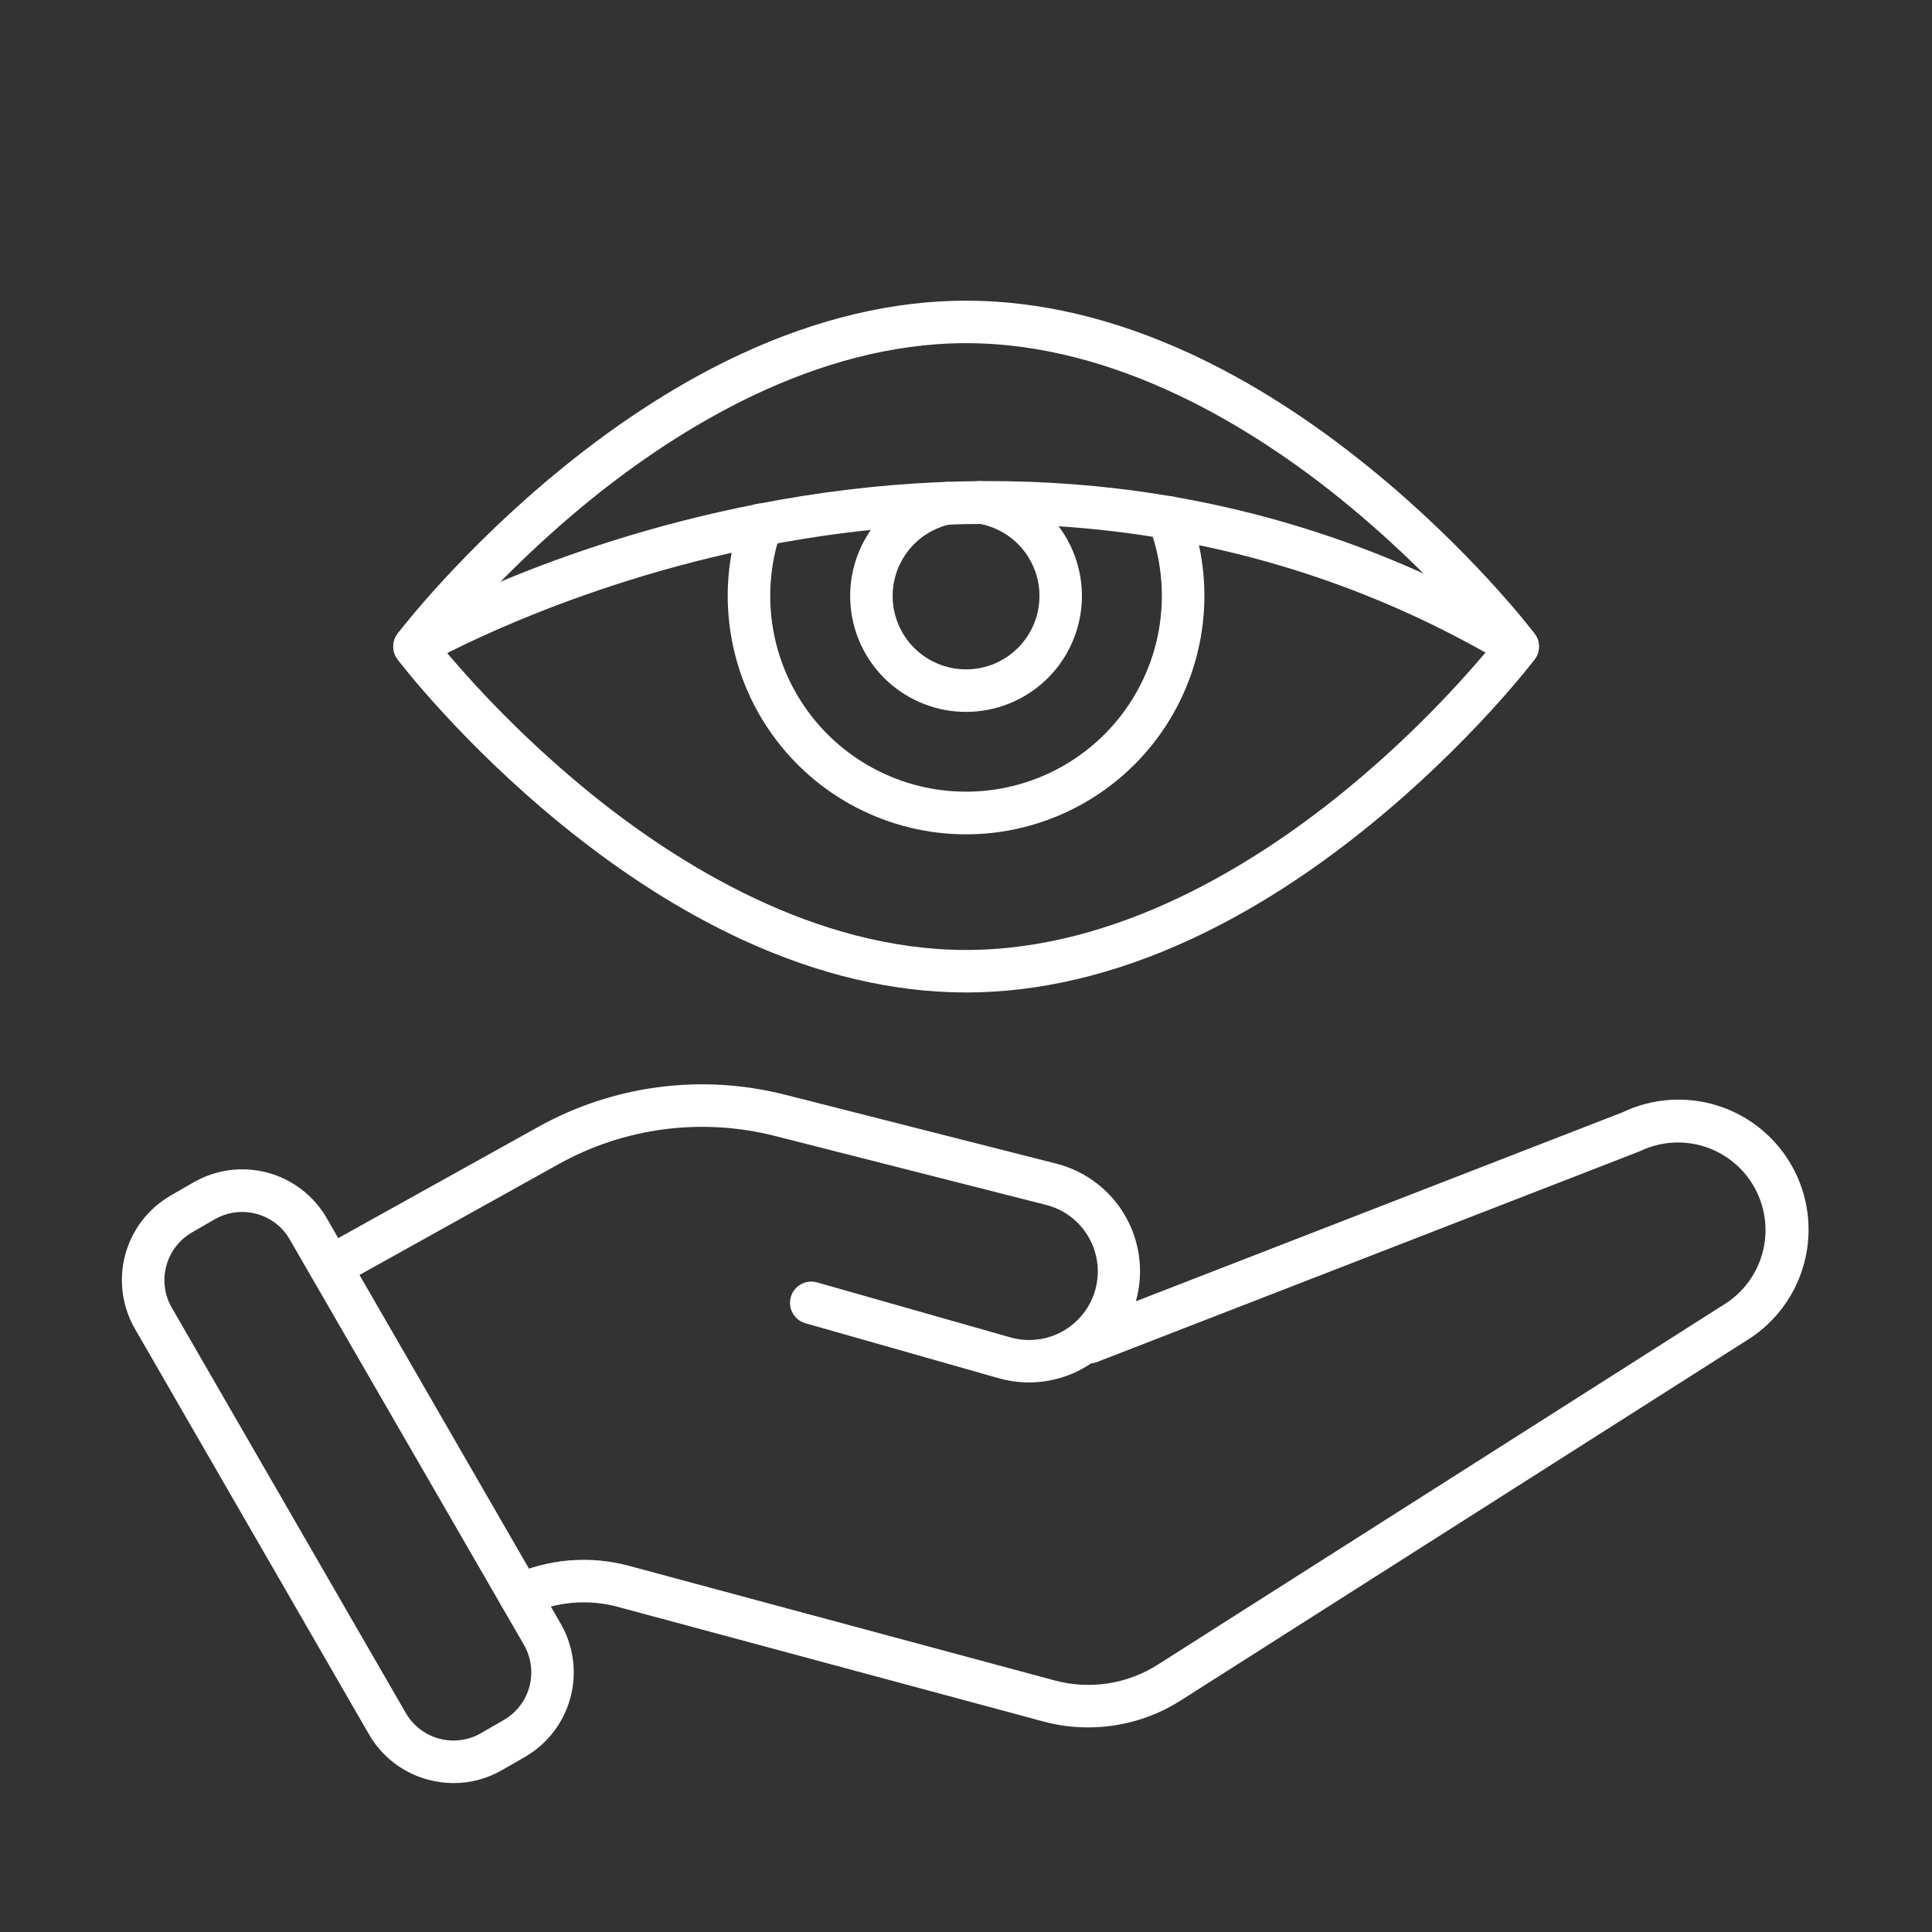 <svg width="40" height="40" viewBox="0 0 40 40" fill="none" xmlns="http://www.w3.org/2000/svg">
<rect x="0" y="0" width="40" height="40" fill="#333333" stroke="none"/>
<path d="M20.002 20.548C18.5 20.548 16.942 20.181 15.372 19.457C14.13 18.885 12.877 18.087 11.648 17.089C9.564 15.395 8.284 13.723 8.23 13.653C8.172 13.576 8.141 13.483 8.141 13.387C8.141 13.29 8.172 13.197 8.23 13.12C8.284 13.05 9.564 11.379 11.648 9.685C12.877 8.685 14.128 7.889 15.372 7.316C16.942 6.592 18.5 6.225 20.002 6.225C21.505 6.225 23.063 6.592 24.632 7.316C25.875 7.889 27.128 8.686 28.356 9.685C30.442 11.379 31.722 13.05 31.774 13.12C31.833 13.197 31.864 13.29 31.864 13.386C31.864 13.482 31.833 13.576 31.774 13.653C31.721 13.723 30.44 15.394 28.356 17.088C27.128 18.088 25.876 18.884 24.632 19.457C23.063 20.181 21.505 20.548 20.002 20.548ZM9.145 13.388C10.072 14.494 11.101 15.509 12.219 16.42C14.046 17.901 16.88 19.668 20.002 19.668C23.132 19.668 25.971 17.894 27.802 16.406C28.915 15.498 29.939 14.488 30.86 13.387C29.934 12.281 28.905 11.266 27.786 10.355C25.959 8.872 23.125 7.105 20.002 7.105C16.873 7.105 14.034 8.879 12.202 10.367C11.09 11.275 10.066 12.286 9.145 13.387V13.388Z" fill="white"/>
<path d="M31.42 13.827C31.341 13.827 31.263 13.805 31.195 13.765C25.489 10.37 19.715 10.546 15.875 11.292C11.691 12.105 8.825 13.751 8.795 13.767C8.695 13.821 8.578 13.833 8.468 13.802C8.359 13.771 8.265 13.699 8.208 13.6C8.151 13.502 8.134 13.385 8.161 13.274C8.188 13.164 8.257 13.068 8.353 13.007C8.473 12.937 11.353 11.28 15.675 10.435C18.216 9.938 20.725 9.831 23.134 10.115C26.143 10.469 29.043 11.455 31.643 13.01C31.726 13.059 31.79 13.134 31.826 13.224C31.862 13.313 31.868 13.412 31.842 13.505C31.817 13.598 31.761 13.68 31.684 13.738C31.608 13.796 31.514 13.828 31.418 13.828L31.42 13.827Z" fill="white"/>
<path d="M20 14.739C19.404 14.739 18.829 14.516 18.387 14.115C17.946 13.714 17.669 13.162 17.613 12.568C17.555 11.974 17.722 11.381 18.079 10.903C18.436 10.425 18.958 10.097 19.544 9.983C19.617 9.969 19.693 9.974 19.764 9.997C19.835 10.02 19.899 10.061 19.95 10.116C19.998 10.058 20.06 10.015 20.13 9.988C20.2 9.962 20.276 9.954 20.35 9.965C20.949 10.053 21.494 10.365 21.873 10.838C22.252 11.311 22.438 11.91 22.394 12.514C22.349 13.119 22.078 13.684 21.634 14.097C21.19 14.509 20.607 14.739 20 14.739ZM19.963 10.699C19.898 10.776 19.809 10.828 19.71 10.847C19.337 10.92 19.004 11.13 18.778 11.437C18.552 11.743 18.449 12.124 18.49 12.502C18.531 12.881 18.713 13.231 18.999 13.482C19.286 13.733 19.656 13.867 20.037 13.858C20.418 13.849 20.781 13.698 21.056 13.433C21.33 13.169 21.495 12.812 21.518 12.431C21.542 12.051 21.421 11.676 21.181 11.38C20.941 11.085 20.599 10.89 20.222 10.835C20.123 10.82 20.031 10.773 19.963 10.7V10.699Z" fill="white"/>
<path d="M20.001 17.274C19.214 17.274 18.439 17.085 17.74 16.724C17.041 16.364 16.438 15.841 15.982 15.2C15.525 14.56 15.229 13.819 15.117 13.04C15.005 12.262 15.08 11.468 15.337 10.724C15.356 10.669 15.385 10.618 15.423 10.574C15.462 10.53 15.508 10.495 15.56 10.469C15.613 10.443 15.669 10.428 15.728 10.425C15.786 10.421 15.844 10.429 15.899 10.448C15.954 10.467 16.005 10.497 16.048 10.536C16.091 10.575 16.127 10.622 16.152 10.674C16.177 10.727 16.191 10.784 16.194 10.842C16.197 10.9 16.188 10.958 16.169 11.013C15.956 11.63 15.895 12.289 15.991 12.934C16.087 13.58 16.338 14.192 16.721 14.72C17.105 15.248 17.61 15.675 18.195 15.966C18.779 16.257 19.424 16.402 20.077 16.39C20.729 16.378 21.369 16.208 21.942 15.896C22.515 15.583 23.004 15.137 23.367 14.595C23.731 14.053 23.959 13.432 24.03 12.783C24.102 12.135 24.017 11.479 23.781 10.87C23.76 10.816 23.75 10.759 23.751 10.701C23.752 10.643 23.765 10.586 23.788 10.533C23.811 10.48 23.845 10.432 23.886 10.392C23.928 10.352 23.977 10.321 24.031 10.3C24.085 10.279 24.142 10.269 24.2 10.27C24.258 10.271 24.315 10.284 24.368 10.307C24.421 10.33 24.469 10.364 24.509 10.405C24.549 10.447 24.58 10.496 24.601 10.55C24.892 11.298 24.995 12.106 24.903 12.903C24.811 13.7 24.526 14.462 24.073 15.125C23.62 15.787 23.013 16.329 22.303 16.703C21.593 17.078 20.803 17.274 20.001 17.274Z" fill="white"/>
<path d="M21.305 28.622C21.092 28.622 20.88 28.592 20.675 28.534L16.667 27.394C16.557 27.36 16.465 27.285 16.41 27.184C16.355 27.083 16.342 26.964 16.373 26.854C16.404 26.743 16.478 26.649 16.578 26.592C16.677 26.535 16.795 26.519 16.907 26.548L20.915 27.688C21.096 27.74 21.286 27.756 21.473 27.733C21.661 27.712 21.842 27.653 22.006 27.56C22.17 27.467 22.314 27.343 22.43 27.194C22.546 27.045 22.631 26.874 22.68 26.692C22.729 26.51 22.741 26.32 22.716 26.133C22.69 25.946 22.628 25.766 22.532 25.603C22.437 25.44 22.31 25.298 22.159 25.185C22.008 25.072 21.836 24.991 21.653 24.945L16.049 23.52C14.534 23.133 12.928 23.342 11.562 24.104L7.052 26.614C6.95 26.67 6.83 26.684 6.718 26.652C6.605 26.62 6.511 26.545 6.454 26.443C6.397 26.341 6.383 26.221 6.415 26.108C6.447 25.996 6.523 25.901 6.625 25.844L11.135 23.336C12.696 22.463 14.533 22.224 16.266 22.668L21.87 24.092C22.413 24.23 22.887 24.562 23.203 25.025C23.519 25.488 23.655 26.05 23.585 26.606C23.516 27.162 23.246 27.674 22.826 28.045C22.406 28.416 21.866 28.621 21.305 28.622Z" fill="white"/>
<path d="M22.531 35.764C22.22 35.765 21.911 35.724 21.611 35.644L12.79 33.268C12.176 33.103 11.523 33.159 10.945 33.425C10.839 33.474 10.718 33.478 10.608 33.438C10.499 33.398 10.41 33.315 10.361 33.209C10.312 33.103 10.307 32.982 10.348 32.872C10.388 32.763 10.47 32.674 10.576 32.625C11.341 32.273 12.204 32.199 13.016 32.417L21.84 34.793C22.198 34.889 22.572 34.909 22.938 34.853C23.304 34.797 23.654 34.666 23.967 34.467L35.72 26.992C36.108 26.743 36.387 26.355 36.499 25.907C36.611 25.46 36.548 24.986 36.323 24.583C36.099 24.181 35.729 23.879 35.289 23.739C34.849 23.599 34.373 23.633 33.957 23.832C33.946 23.837 33.935 23.842 33.924 23.846L22.716 28.198C22.607 28.24 22.486 28.238 22.379 28.191C22.272 28.144 22.188 28.056 22.146 27.947C22.103 27.839 22.106 27.717 22.153 27.61C22.2 27.503 22.287 27.42 22.396 27.377L33.588 23.031C34.207 22.734 34.917 22.685 35.571 22.894C36.225 23.103 36.775 23.554 37.108 24.155C37.44 24.756 37.531 25.461 37.36 26.126C37.19 26.792 36.772 27.367 36.192 27.734L24.44 35.21C23.869 35.572 23.207 35.764 22.531 35.764Z" fill="white"/>
<path d="M9.392 36.917C9.214 36.917 9.037 36.894 8.866 36.847C8.61 36.779 8.369 36.661 8.158 36.5C7.948 36.338 7.771 36.137 7.639 35.907L2.794 27.513C2.526 27.049 2.454 26.498 2.592 25.98C2.731 25.463 3.069 25.021 3.533 24.753L4.004 24.481C4.234 24.348 4.488 24.262 4.751 24.227C5.014 24.192 5.281 24.21 5.538 24.278C5.794 24.347 6.034 24.465 6.245 24.627C6.455 24.788 6.632 24.99 6.764 25.22L11.608 33.615C11.876 34.079 11.949 34.631 11.81 35.148C11.671 35.666 11.333 36.107 10.869 36.375L10.399 36.645C10.093 36.823 9.746 36.917 9.392 36.917ZM5.012 25.092C4.813 25.092 4.617 25.145 4.444 25.245L3.973 25.517C3.712 25.668 3.521 25.917 3.443 26.209C3.365 26.501 3.405 26.811 3.556 27.073L8.402 35.467C8.553 35.728 8.802 35.919 9.094 35.997C9.386 36.075 9.697 36.035 9.959 35.883L10.43 35.611C10.692 35.46 10.883 35.211 10.961 34.92C11.039 34.628 10.998 34.317 10.848 34.055L5.999 25.662C5.925 25.532 5.825 25.418 5.707 25.327C5.588 25.236 5.452 25.169 5.308 25.131C5.211 25.105 5.112 25.092 5.012 25.092Z" fill="white"/>
</svg>

